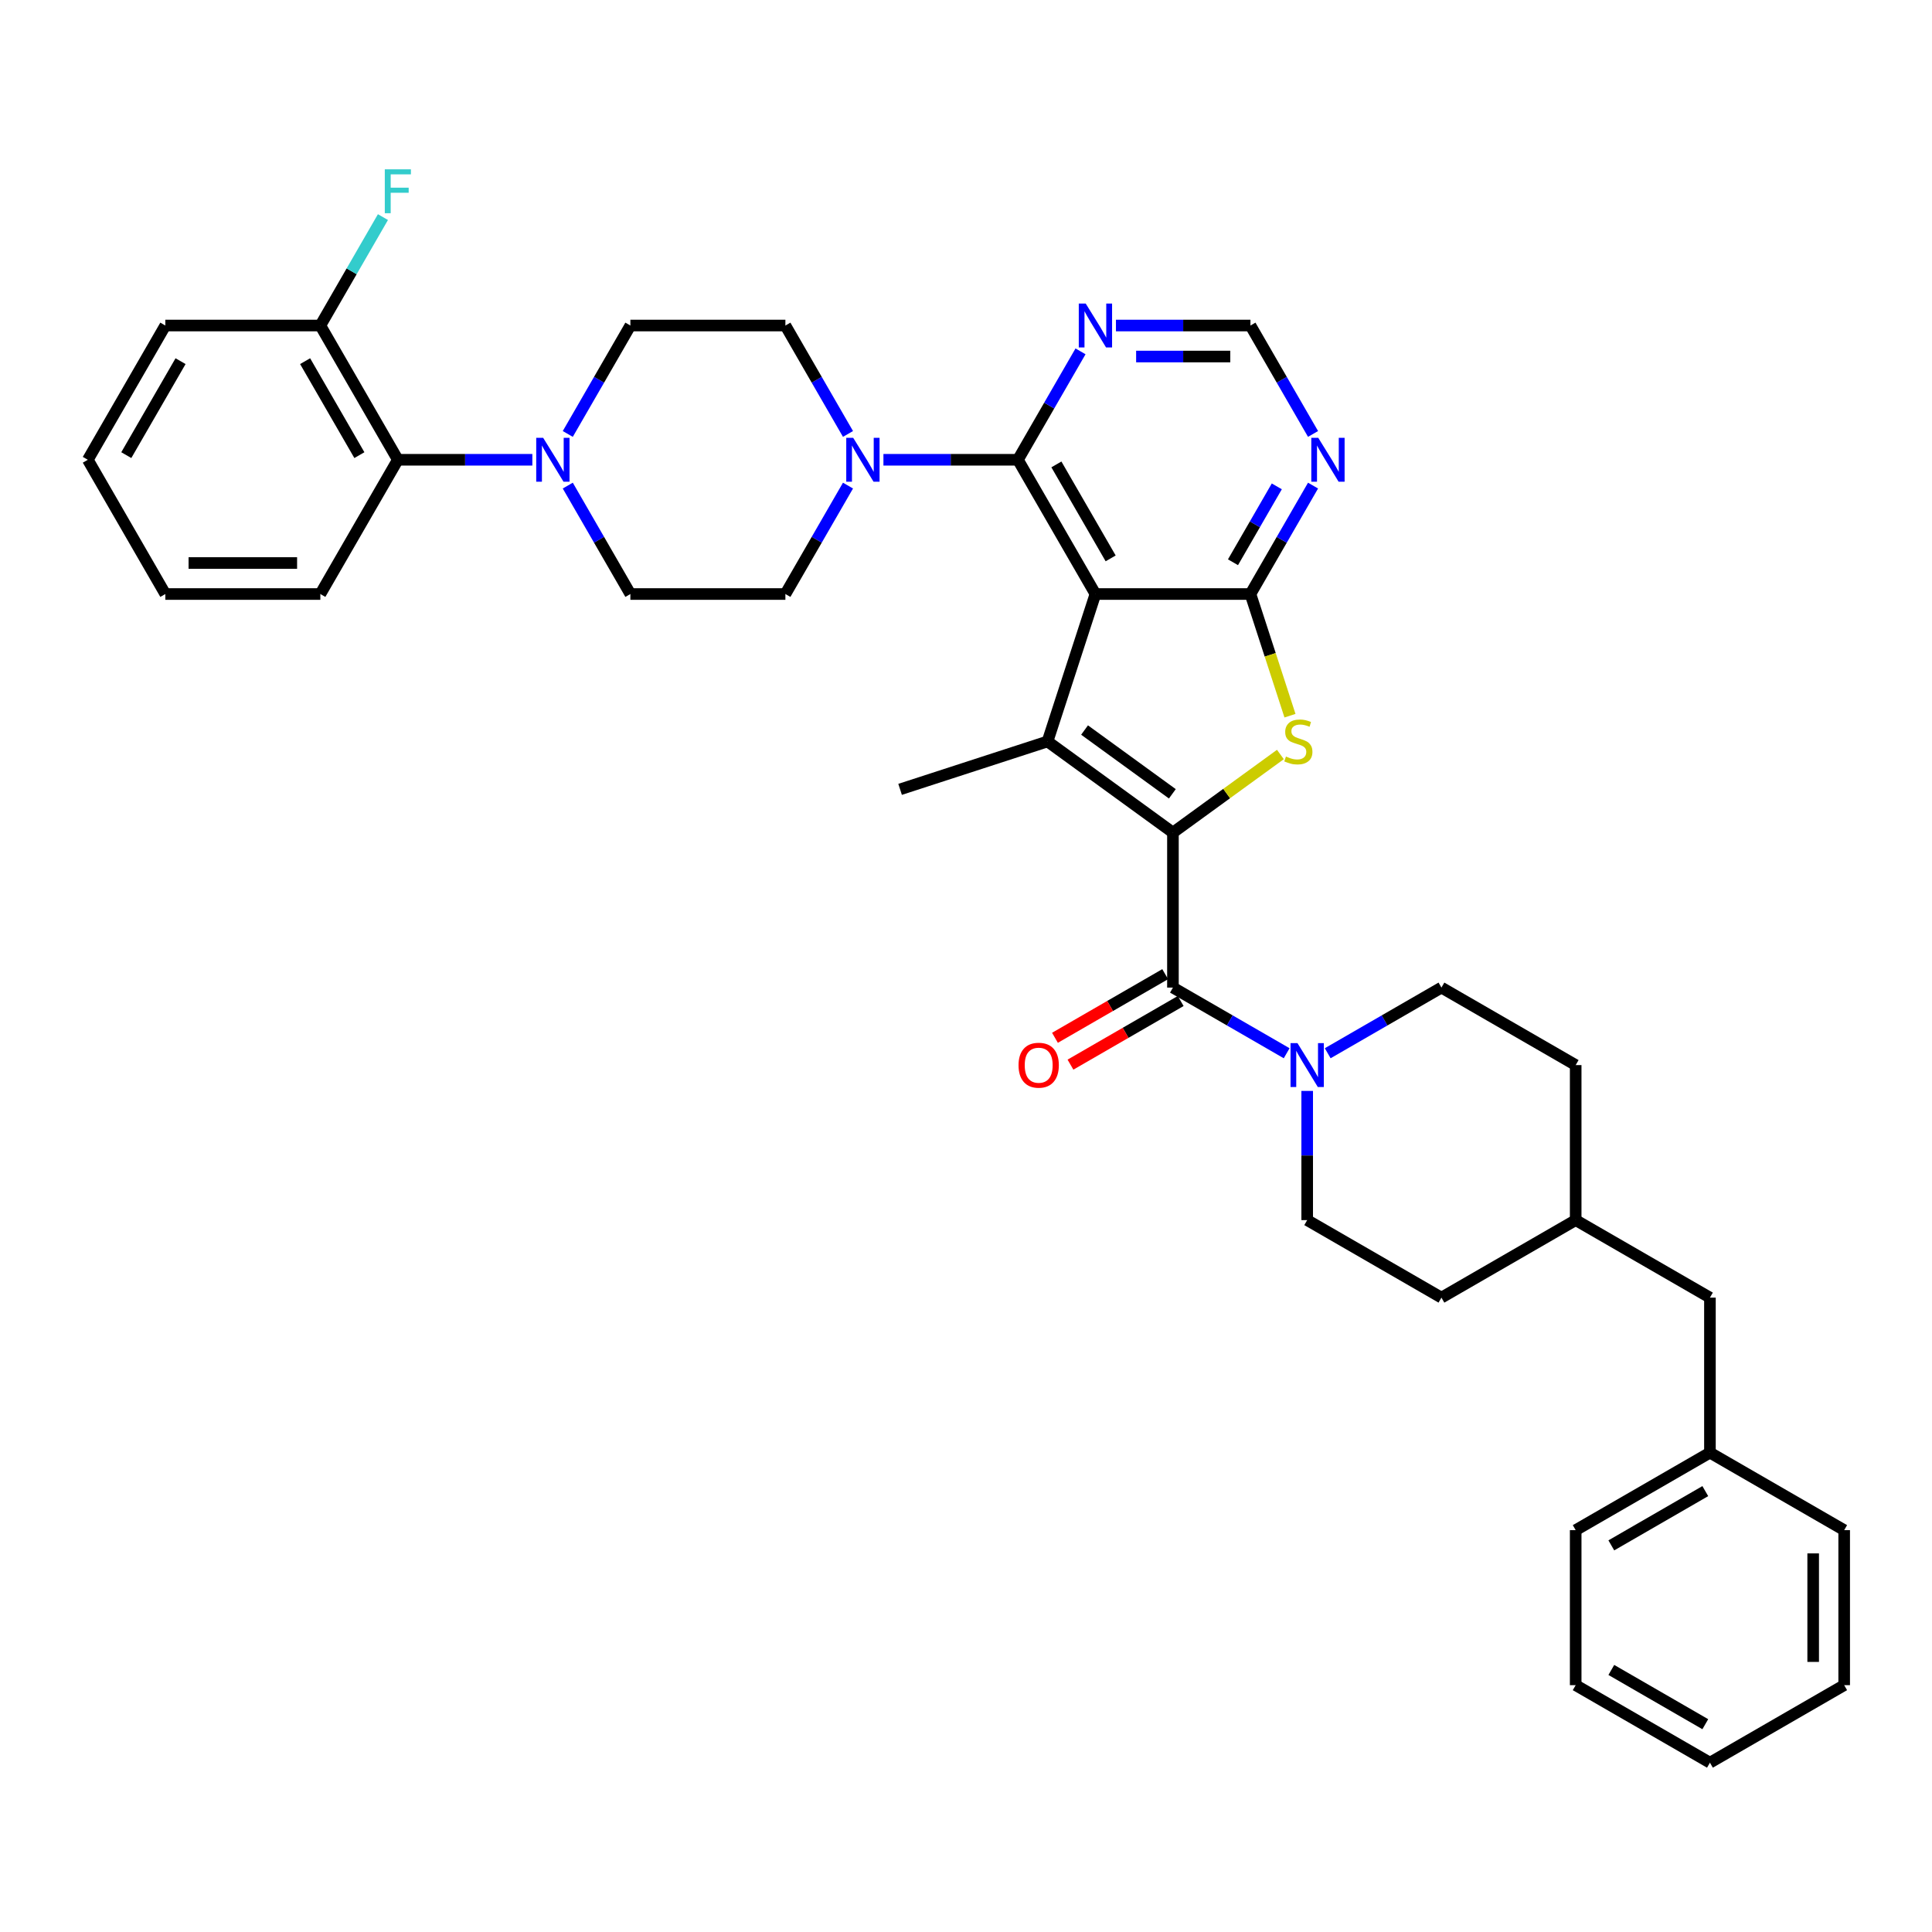 <?xml version='1.0' encoding='iso-8859-1'?>
<svg version='1.1' baseProfile='full'
              xmlns='http://www.w3.org/2000/svg'
                      xmlns:rdkit='http://www.rdkit.org/xml'
                      xmlns:xlink='http://www.w3.org/1999/xlink'
                  xml:space='preserve'
width='1000px' height='1000px' viewBox='0 0 1000 1000'>
<!-- END OF HEADER -->
<rect style='opacity:1.0;fill:#FFFFFF;stroke:none' width='1000' height='1000' x='0' y='0'> </rect>
<path class='bond-1' d='M 607.111,430.937 L 542.198,383.775' style='fill:none;fill-rule:evenodd;stroke:#000000;stroke-width:6px;stroke-linecap:butt;stroke-linejoin:miter;stroke-opacity:1' />
<path class='bond-1' d='M 606.806,410.88 L 561.367,377.867' style='fill:none;fill-rule:evenodd;stroke:#000000;stroke-width:6px;stroke-linecap:butt;stroke-linejoin:miter;stroke-opacity:1' />
<path class='bond-3' d='M 607.111,430.937 L 634.921,410.731' style='fill:none;fill-rule:evenodd;stroke:#000000;stroke-width:6px;stroke-linecap:butt;stroke-linejoin:miter;stroke-opacity:1' />
<path class='bond-3' d='M 634.921,410.731 L 662.732,390.526' style='fill:none;fill-rule:evenodd;stroke:#CCCC00;stroke-width:6px;stroke-linecap:butt;stroke-linejoin:miter;stroke-opacity:1' />
<path class='bond-4' d='M 607.111,430.937 L 607.111,511.174' style='fill:none;fill-rule:evenodd;stroke:#000000;stroke-width:6px;stroke-linecap:butt;stroke-linejoin:miter;stroke-opacity:1' />
<path class='bond-0' d='M 566.992,307.466 L 542.198,383.775' style='fill:none;fill-rule:evenodd;stroke:#000000;stroke-width:6px;stroke-linecap:butt;stroke-linejoin:miter;stroke-opacity:1' />
<path class='bond-5' d='M 566.992,307.466 L 526.874,237.979' style='fill:none;fill-rule:evenodd;stroke:#000000;stroke-width:6px;stroke-linecap:butt;stroke-linejoin:miter;stroke-opacity:1' />
<path class='bond-5' d='M 574.872,289.019 L 546.789,240.378' style='fill:none;fill-rule:evenodd;stroke:#000000;stroke-width:6px;stroke-linecap:butt;stroke-linejoin:miter;stroke-opacity:1' />
<path class='bond-37' d='M 566.992,307.466 L 647.229,307.466' style='fill:none;fill-rule:evenodd;stroke:#000000;stroke-width:6px;stroke-linecap:butt;stroke-linejoin:miter;stroke-opacity:1' />
<path class='bond-21' d='M 542.198,383.775 L 465.888,408.57' style='fill:none;fill-rule:evenodd;stroke:#000000;stroke-width:6px;stroke-linecap:butt;stroke-linejoin:miter;stroke-opacity:1' />
<path class='bond-2' d='M 647.229,307.466 L 657.46,338.953' style='fill:none;fill-rule:evenodd;stroke:#000000;stroke-width:6px;stroke-linecap:butt;stroke-linejoin:miter;stroke-opacity:1' />
<path class='bond-2' d='M 657.46,338.953 L 667.691,370.44' style='fill:none;fill-rule:evenodd;stroke:#CCCC00;stroke-width:6px;stroke-linecap:butt;stroke-linejoin:miter;stroke-opacity:1' />
<path class='bond-9' d='M 647.229,307.466 L 663.429,279.406' style='fill:none;fill-rule:evenodd;stroke:#000000;stroke-width:6px;stroke-linecap:butt;stroke-linejoin:miter;stroke-opacity:1' />
<path class='bond-9' d='M 663.429,279.406 L 679.63,251.346' style='fill:none;fill-rule:evenodd;stroke:#0000FF;stroke-width:6px;stroke-linecap:butt;stroke-linejoin:miter;stroke-opacity:1' />
<path class='bond-9' d='M 638.192,291.024 L 649.532,271.382' style='fill:none;fill-rule:evenodd;stroke:#000000;stroke-width:6px;stroke-linecap:butt;stroke-linejoin:miter;stroke-opacity:1' />
<path class='bond-9' d='M 649.532,271.382 L 660.872,251.74' style='fill:none;fill-rule:evenodd;stroke:#0000FF;stroke-width:6px;stroke-linecap:butt;stroke-linejoin:miter;stroke-opacity:1' />
<path class='bond-6' d='M 607.111,511.174 L 636.543,528.166' style='fill:none;fill-rule:evenodd;stroke:#000000;stroke-width:6px;stroke-linecap:butt;stroke-linejoin:miter;stroke-opacity:1' />
<path class='bond-6' d='M 636.543,528.166 L 665.974,545.159' style='fill:none;fill-rule:evenodd;stroke:#0000FF;stroke-width:6px;stroke-linecap:butt;stroke-linejoin:miter;stroke-opacity:1' />
<path class='bond-13' d='M 603.099,504.225 L 574.574,520.694' style='fill:none;fill-rule:evenodd;stroke:#000000;stroke-width:6px;stroke-linecap:butt;stroke-linejoin:miter;stroke-opacity:1' />
<path class='bond-13' d='M 574.574,520.694 L 546.049,537.163' style='fill:none;fill-rule:evenodd;stroke:#FF0000;stroke-width:6px;stroke-linecap:butt;stroke-linejoin:miter;stroke-opacity:1' />
<path class='bond-13' d='M 611.123,518.122 L 582.597,534.591' style='fill:none;fill-rule:evenodd;stroke:#000000;stroke-width:6px;stroke-linecap:butt;stroke-linejoin:miter;stroke-opacity:1' />
<path class='bond-13' d='M 582.597,534.591 L 554.072,551.06' style='fill:none;fill-rule:evenodd;stroke:#FF0000;stroke-width:6px;stroke-linecap:butt;stroke-linejoin:miter;stroke-opacity:1' />
<path class='bond-7' d='M 526.874,237.979 L 492.068,237.979' style='fill:none;fill-rule:evenodd;stroke:#000000;stroke-width:6px;stroke-linecap:butt;stroke-linejoin:miter;stroke-opacity:1' />
<path class='bond-7' d='M 492.068,237.979 L 457.261,237.979' style='fill:none;fill-rule:evenodd;stroke:#0000FF;stroke-width:6px;stroke-linecap:butt;stroke-linejoin:miter;stroke-opacity:1' />
<path class='bond-10' d='M 526.874,237.979 L 543.074,209.919' style='fill:none;fill-rule:evenodd;stroke:#000000;stroke-width:6px;stroke-linecap:butt;stroke-linejoin:miter;stroke-opacity:1' />
<path class='bond-10' d='M 543.074,209.919 L 559.275,181.859' style='fill:none;fill-rule:evenodd;stroke:#0000FF;stroke-width:6px;stroke-linecap:butt;stroke-linejoin:miter;stroke-opacity:1' />
<path class='bond-18' d='M 676.598,564.659 L 676.598,598.094' style='fill:none;fill-rule:evenodd;stroke:#0000FF;stroke-width:6px;stroke-linecap:butt;stroke-linejoin:miter;stroke-opacity:1' />
<path class='bond-18' d='M 676.598,598.094 L 676.598,631.529' style='fill:none;fill-rule:evenodd;stroke:#000000;stroke-width:6px;stroke-linecap:butt;stroke-linejoin:miter;stroke-opacity:1' />
<path class='bond-19' d='M 687.221,545.159 L 716.653,528.166' style='fill:none;fill-rule:evenodd;stroke:#0000FF;stroke-width:6px;stroke-linecap:butt;stroke-linejoin:miter;stroke-opacity:1' />
<path class='bond-19' d='M 716.653,528.166 L 746.085,511.174' style='fill:none;fill-rule:evenodd;stroke:#000000;stroke-width:6px;stroke-linecap:butt;stroke-linejoin:miter;stroke-opacity:1' />
<path class='bond-14' d='M 438.92,224.611 L 422.72,196.552' style='fill:none;fill-rule:evenodd;stroke:#0000FF;stroke-width:6px;stroke-linecap:butt;stroke-linejoin:miter;stroke-opacity:1' />
<path class='bond-14' d='M 422.72,196.552 L 406.519,168.492' style='fill:none;fill-rule:evenodd;stroke:#000000;stroke-width:6px;stroke-linecap:butt;stroke-linejoin:miter;stroke-opacity:1' />
<path class='bond-15' d='M 438.92,251.346 L 422.72,279.406' style='fill:none;fill-rule:evenodd;stroke:#0000FF;stroke-width:6px;stroke-linecap:butt;stroke-linejoin:miter;stroke-opacity:1' />
<path class='bond-15' d='M 422.72,279.406 L 406.519,307.466' style='fill:none;fill-rule:evenodd;stroke:#000000;stroke-width:6px;stroke-linecap:butt;stroke-linejoin:miter;stroke-opacity:1' />
<path class='bond-8' d='M 293.882,251.346 L 310.082,279.406' style='fill:none;fill-rule:evenodd;stroke:#0000FF;stroke-width:6px;stroke-linecap:butt;stroke-linejoin:miter;stroke-opacity:1' />
<path class='bond-8' d='M 310.082,279.406 L 326.283,307.466' style='fill:none;fill-rule:evenodd;stroke:#000000;stroke-width:6px;stroke-linecap:butt;stroke-linejoin:miter;stroke-opacity:1' />
<path class='bond-11' d='M 275.541,237.979 L 240.734,237.979' style='fill:none;fill-rule:evenodd;stroke:#0000FF;stroke-width:6px;stroke-linecap:butt;stroke-linejoin:miter;stroke-opacity:1' />
<path class='bond-11' d='M 240.734,237.979 L 205.928,237.979' style='fill:none;fill-rule:evenodd;stroke:#000000;stroke-width:6px;stroke-linecap:butt;stroke-linejoin:miter;stroke-opacity:1' />
<path class='bond-40' d='M 293.882,224.611 L 310.082,196.552' style='fill:none;fill-rule:evenodd;stroke:#0000FF;stroke-width:6px;stroke-linecap:butt;stroke-linejoin:miter;stroke-opacity:1' />
<path class='bond-40' d='M 310.082,196.552 L 326.283,168.492' style='fill:none;fill-rule:evenodd;stroke:#000000;stroke-width:6px;stroke-linecap:butt;stroke-linejoin:miter;stroke-opacity:1' />
<path class='bond-12' d='M 679.63,224.611 L 663.429,196.552' style='fill:none;fill-rule:evenodd;stroke:#0000FF;stroke-width:6px;stroke-linecap:butt;stroke-linejoin:miter;stroke-opacity:1' />
<path class='bond-12' d='M 663.429,196.552 L 647.229,168.492' style='fill:none;fill-rule:evenodd;stroke:#000000;stroke-width:6px;stroke-linecap:butt;stroke-linejoin:miter;stroke-opacity:1' />
<path class='bond-38' d='M 577.616,168.492 L 612.422,168.492' style='fill:none;fill-rule:evenodd;stroke:#0000FF;stroke-width:6px;stroke-linecap:butt;stroke-linejoin:miter;stroke-opacity:1' />
<path class='bond-38' d='M 612.422,168.492 L 647.229,168.492' style='fill:none;fill-rule:evenodd;stroke:#000000;stroke-width:6px;stroke-linecap:butt;stroke-linejoin:miter;stroke-opacity:1' />
<path class='bond-38' d='M 588.058,184.539 L 612.422,184.539' style='fill:none;fill-rule:evenodd;stroke:#0000FF;stroke-width:6px;stroke-linecap:butt;stroke-linejoin:miter;stroke-opacity:1' />
<path class='bond-38' d='M 612.422,184.539 L 636.787,184.539' style='fill:none;fill-rule:evenodd;stroke:#000000;stroke-width:6px;stroke-linecap:butt;stroke-linejoin:miter;stroke-opacity:1' />
<path class='bond-20' d='M 205.928,237.979 L 165.809,168.492' style='fill:none;fill-rule:evenodd;stroke:#000000;stroke-width:6px;stroke-linecap:butt;stroke-linejoin:miter;stroke-opacity:1' />
<path class='bond-20' d='M 186.013,235.579 L 157.93,186.938' style='fill:none;fill-rule:evenodd;stroke:#000000;stroke-width:6px;stroke-linecap:butt;stroke-linejoin:miter;stroke-opacity:1' />
<path class='bond-28' d='M 205.928,237.979 L 165.809,307.466' style='fill:none;fill-rule:evenodd;stroke:#000000;stroke-width:6px;stroke-linecap:butt;stroke-linejoin:miter;stroke-opacity:1' />
<path class='bond-17' d='M 406.519,168.492 L 326.283,168.492' style='fill:none;fill-rule:evenodd;stroke:#000000;stroke-width:6px;stroke-linecap:butt;stroke-linejoin:miter;stroke-opacity:1' />
<path class='bond-16' d='M 406.519,307.466 L 326.283,307.466' style='fill:none;fill-rule:evenodd;stroke:#000000;stroke-width:6px;stroke-linecap:butt;stroke-linejoin:miter;stroke-opacity:1' />
<path class='bond-24' d='M 676.598,631.529 L 746.085,671.647' style='fill:none;fill-rule:evenodd;stroke:#000000;stroke-width:6px;stroke-linecap:butt;stroke-linejoin:miter;stroke-opacity:1' />
<path class='bond-25' d='M 746.085,511.174 L 815.572,551.292' style='fill:none;fill-rule:evenodd;stroke:#000000;stroke-width:6px;stroke-linecap:butt;stroke-linejoin:miter;stroke-opacity:1' />
<path class='bond-22' d='M 165.809,168.492 L 182.01,140.432' style='fill:none;fill-rule:evenodd;stroke:#000000;stroke-width:6px;stroke-linecap:butt;stroke-linejoin:miter;stroke-opacity:1' />
<path class='bond-22' d='M 182.01,140.432 L 198.21,112.372' style='fill:none;fill-rule:evenodd;stroke:#33CCCC;stroke-width:6px;stroke-linecap:butt;stroke-linejoin:miter;stroke-opacity:1' />
<path class='bond-29' d='M 165.809,168.492 L 85.573,168.492' style='fill:none;fill-rule:evenodd;stroke:#000000;stroke-width:6px;stroke-linecap:butt;stroke-linejoin:miter;stroke-opacity:1' />
<path class='bond-23' d='M 885.059,671.647 L 815.572,631.529' style='fill:none;fill-rule:evenodd;stroke:#000000;stroke-width:6px;stroke-linecap:butt;stroke-linejoin:miter;stroke-opacity:1' />
<path class='bond-27' d='M 885.059,671.647 L 885.059,751.883' style='fill:none;fill-rule:evenodd;stroke:#000000;stroke-width:6px;stroke-linecap:butt;stroke-linejoin:miter;stroke-opacity:1' />
<path class='bond-39' d='M 746.085,671.647 L 815.572,631.529' style='fill:none;fill-rule:evenodd;stroke:#000000;stroke-width:6px;stroke-linecap:butt;stroke-linejoin:miter;stroke-opacity:1' />
<path class='bond-26' d='M 815.572,551.292 L 815.572,631.529' style='fill:none;fill-rule:evenodd;stroke:#000000;stroke-width:6px;stroke-linecap:butt;stroke-linejoin:miter;stroke-opacity:1' />
<path class='bond-30' d='M 885.059,751.883 L 815.572,792.002' style='fill:none;fill-rule:evenodd;stroke:#000000;stroke-width:6px;stroke-linecap:butt;stroke-linejoin:miter;stroke-opacity:1' />
<path class='bond-30' d='M 882.659,771.799 L 834.018,799.881' style='fill:none;fill-rule:evenodd;stroke:#000000;stroke-width:6px;stroke-linecap:butt;stroke-linejoin:miter;stroke-opacity:1' />
<path class='bond-31' d='M 885.059,751.883 L 954.545,792.002' style='fill:none;fill-rule:evenodd;stroke:#000000;stroke-width:6px;stroke-linecap:butt;stroke-linejoin:miter;stroke-opacity:1' />
<path class='bond-32' d='M 165.809,307.466 L 85.573,307.466' style='fill:none;fill-rule:evenodd;stroke:#000000;stroke-width:6px;stroke-linecap:butt;stroke-linejoin:miter;stroke-opacity:1' />
<path class='bond-32' d='M 153.774,291.418 L 97.608,291.418' style='fill:none;fill-rule:evenodd;stroke:#000000;stroke-width:6px;stroke-linecap:butt;stroke-linejoin:miter;stroke-opacity:1' />
<path class='bond-42' d='M 85.573,168.492 L 45.455,237.979' style='fill:none;fill-rule:evenodd;stroke:#000000;stroke-width:6px;stroke-linecap:butt;stroke-linejoin:miter;stroke-opacity:1' />
<path class='bond-42' d='M 93.453,186.938 L 65.37,235.579' style='fill:none;fill-rule:evenodd;stroke:#000000;stroke-width:6px;stroke-linecap:butt;stroke-linejoin:miter;stroke-opacity:1' />
<path class='bond-35' d='M 815.572,792.002 L 815.572,872.238' style='fill:none;fill-rule:evenodd;stroke:#000000;stroke-width:6px;stroke-linecap:butt;stroke-linejoin:miter;stroke-opacity:1' />
<path class='bond-34' d='M 954.545,792.002 L 954.545,872.238' style='fill:none;fill-rule:evenodd;stroke:#000000;stroke-width:6px;stroke-linecap:butt;stroke-linejoin:miter;stroke-opacity:1' />
<path class='bond-34' d='M 938.498,804.037 L 938.498,860.203' style='fill:none;fill-rule:evenodd;stroke:#000000;stroke-width:6px;stroke-linecap:butt;stroke-linejoin:miter;stroke-opacity:1' />
<path class='bond-33' d='M 85.573,307.466 L 45.455,237.979' style='fill:none;fill-rule:evenodd;stroke:#000000;stroke-width:6px;stroke-linecap:butt;stroke-linejoin:miter;stroke-opacity:1' />
<path class='bond-36' d='M 954.545,872.238 L 885.059,912.357' style='fill:none;fill-rule:evenodd;stroke:#000000;stroke-width:6px;stroke-linecap:butt;stroke-linejoin:miter;stroke-opacity:1' />
<path class='bond-41' d='M 815.572,872.238 L 885.059,912.357' style='fill:none;fill-rule:evenodd;stroke:#000000;stroke-width:6px;stroke-linecap:butt;stroke-linejoin:miter;stroke-opacity:1' />
<path class='bond-41' d='M 834.018,864.359 L 882.659,892.442' style='fill:none;fill-rule:evenodd;stroke:#000000;stroke-width:6px;stroke-linecap:butt;stroke-linejoin:miter;stroke-opacity:1' />
<path  class='atom-4' d='M 665.605 391.574
Q 665.861 391.67, 666.92 392.12
Q 667.98 392.569, 669.135 392.858
Q 670.323 393.115, 671.478 393.115
Q 673.628 393.115, 674.88 392.088
Q 676.132 391.029, 676.132 389.199
Q 676.132 387.947, 675.49 387.177
Q 674.88 386.407, 673.917 385.99
Q 672.954 385.572, 671.35 385.091
Q 669.328 384.481, 668.108 383.904
Q 666.92 383.326, 666.054 382.106
Q 665.219 380.887, 665.219 378.833
Q 665.219 375.976, 667.145 374.211
Q 669.103 372.446, 672.954 372.446
Q 675.586 372.446, 678.571 373.697
L 677.833 376.169
Q 675.105 375.045, 673.051 375.045
Q 670.836 375.045, 669.616 375.976
Q 668.397 376.875, 668.429 378.447
Q 668.429 379.667, 669.039 380.405
Q 669.681 381.143, 670.579 381.561
Q 671.51 381.978, 673.051 382.459
Q 675.105 383.101, 676.324 383.743
Q 677.544 384.385, 678.41 385.701
Q 679.309 386.985, 679.309 389.199
Q 679.309 392.344, 677.191 394.045
Q 675.105 395.714, 671.606 395.714
Q 669.584 395.714, 668.044 395.265
Q 666.535 394.848, 664.738 394.11
L 665.605 391.574
' fill='#CCCC00'/>
<path  class='atom-7' d='M 671.575 539.93
L 679.021 551.966
Q 679.759 553.153, 680.947 555.304
Q 682.134 557.454, 682.198 557.583
L 682.198 539.93
L 685.215 539.93
L 685.215 562.653
L 682.102 562.653
L 674.11 549.495
Q 673.18 547.954, 672.185 546.189
Q 671.222 544.424, 670.933 543.878
L 670.933 562.653
L 667.98 562.653
L 667.98 539.93
L 671.575 539.93
' fill='#0000FF'/>
<path  class='atom-8' d='M 441.615 226.617
L 449.061 238.653
Q 449.799 239.84, 450.986 241.991
Q 452.174 244.141, 452.238 244.269
L 452.238 226.617
L 455.255 226.617
L 455.255 249.34
L 452.142 249.34
L 444.15 236.181
Q 443.219 234.641, 442.225 232.876
Q 441.262 231.11, 440.973 230.565
L 440.973 249.34
L 438.02 249.34
L 438.02 226.617
L 441.615 226.617
' fill='#0000FF'/>
<path  class='atom-9' d='M 281.142 226.617
L 288.588 238.653
Q 289.326 239.84, 290.513 241.991
Q 291.701 244.141, 291.765 244.269
L 291.765 226.617
L 294.782 226.617
L 294.782 249.34
L 291.669 249.34
L 283.677 236.181
Q 282.746 234.641, 281.751 232.876
Q 280.789 231.11, 280.5 230.565
L 280.5 249.34
L 277.547 249.34
L 277.547 226.617
L 281.142 226.617
' fill='#0000FF'/>
<path  class='atom-10' d='M 682.325 226.617
L 689.771 238.653
Q 690.509 239.84, 691.696 241.991
Q 692.884 244.141, 692.948 244.269
L 692.948 226.617
L 695.965 226.617
L 695.965 249.34
L 692.852 249.34
L 684.86 236.181
Q 683.929 234.641, 682.934 232.876
Q 681.972 231.11, 681.683 230.565
L 681.683 249.34
L 678.73 249.34
L 678.73 226.617
L 682.325 226.617
' fill='#0000FF'/>
<path  class='atom-11' d='M 561.97 157.13
L 569.416 169.166
Q 570.154 170.353, 571.341 172.504
Q 572.529 174.654, 572.593 174.782
L 572.593 157.13
L 575.61 157.13
L 575.61 179.853
L 572.497 179.853
L 564.505 166.694
Q 563.574 165.154, 562.579 163.389
Q 561.617 161.624, 561.328 161.078
L 561.328 179.853
L 558.375 179.853
L 558.375 157.13
L 561.97 157.13
' fill='#0000FF'/>
<path  class='atom-14' d='M 527.193 551.356
Q 527.193 545.9, 529.889 542.851
Q 532.585 539.802, 537.624 539.802
Q 542.663 539.802, 545.359 542.851
Q 548.055 545.9, 548.055 551.356
Q 548.055 556.876, 545.327 560.022
Q 542.599 563.135, 537.624 563.135
Q 532.617 563.135, 529.889 560.022
Q 527.193 556.909, 527.193 551.356
M 537.624 560.567
Q 541.09 560.567, 542.952 558.257
Q 544.845 555.914, 544.845 551.356
Q 544.845 546.895, 542.952 544.648
Q 541.09 542.37, 537.624 542.37
Q 534.158 542.37, 532.264 544.616
Q 530.403 546.863, 530.403 551.356
Q 530.403 555.946, 532.264 558.257
Q 534.158 560.567, 537.624 560.567
' fill='#FF0000'/>
<path  class='atom-23' d='M 199.172 87.643
L 212.684 87.643
L 212.684 90.243
L 202.221 90.243
L 202.221 97.143
L 211.528 97.143
L 211.528 99.775
L 202.221 99.775
L 202.221 110.366
L 199.172 110.366
L 199.172 87.643
' fill='#33CCCC'/>
</svg>
